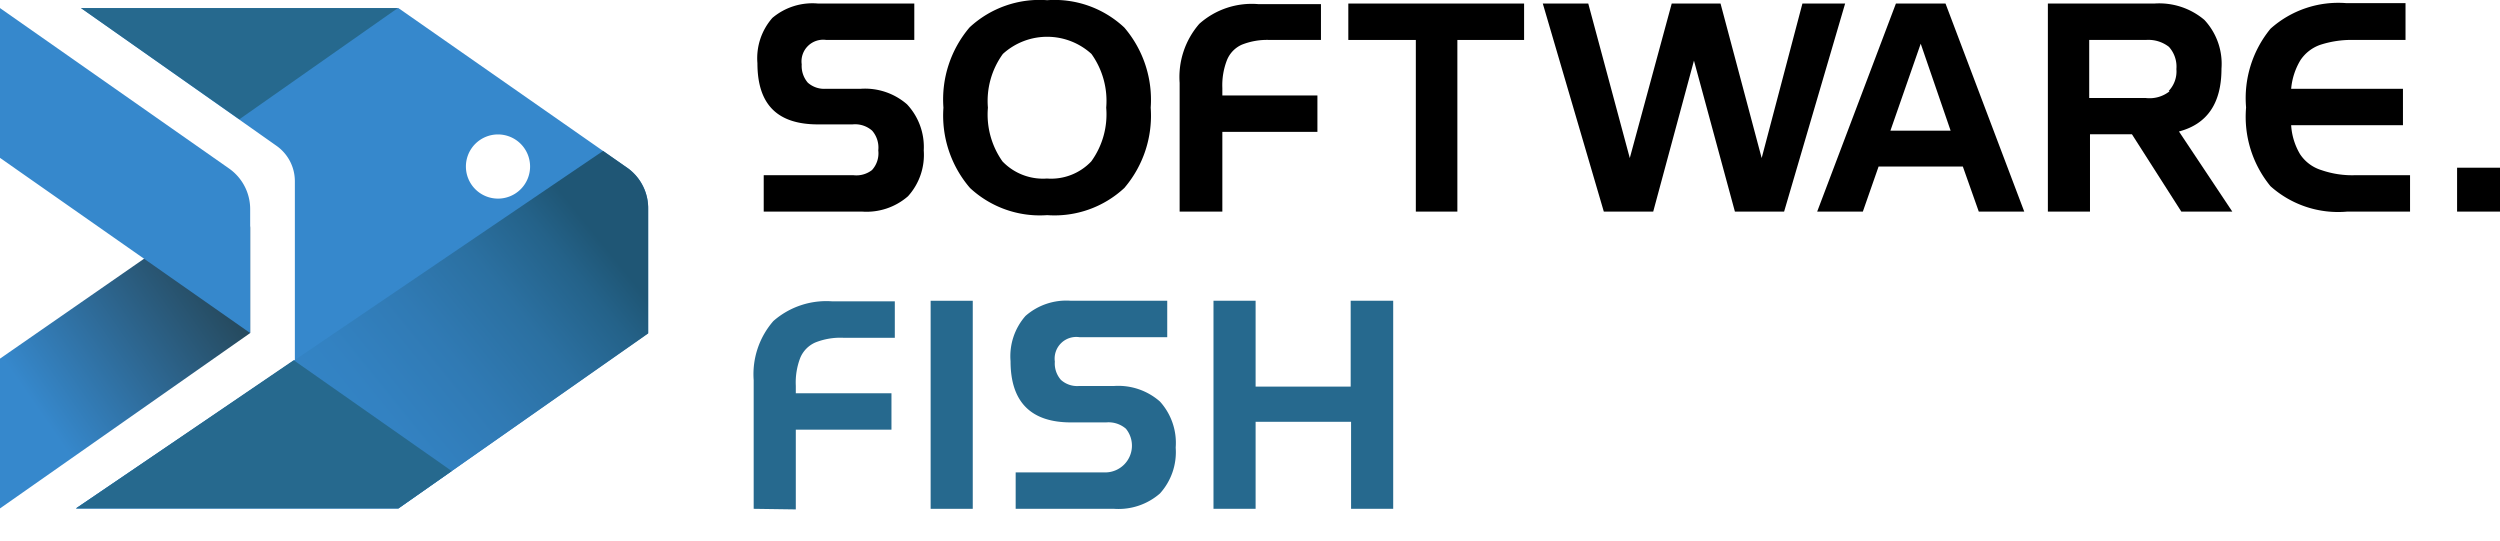 <?xml version="1.0" encoding="UTF-8"?>
<svg data-name="Layer 1" viewBox="1.07 .36 127.01 27.49" xmlns="http://www.w3.org/2000/svg">
<defs>
<style>.cls-1{fill:none;}.cls-2{fill:url(#b);}.cls-3{fill:#3688cc;}.cls-4{clip-path:url(#c);}.cls-5{fill:url(#a);}.cls-6{fill:#26698e;}</style>
<linearGradient id="b" x1="2.92" x2="12.84" y1="21.07" y2="14.18" gradientUnits="userSpaceOnUse">
<stop stop-color="#3688cc" offset="0"/>
<stop stop-color="#264b60" offset=".89"/>
</linearGradient>
<clipPath id="c">
<path class="cls-1" d="M34,11v6.3L21.31,26.19H4.93l11.12-7.57V9.54a2.2,2.2,0,0,0-.93-1.8L5.19.77H21.31L33,8.93A2.52,2.52,0,0,1,34,11Z"/>
</clipPath>
<linearGradient id="a" x1="9.17" x2="35.85" y1="33.44" y2="11.87" gradientUnits="userSpaceOnUse">
<stop stop-color="#3688cc" offset="0"/>
<stop stop-color="#3587ca" offset=".32"/>
<stop stop-color="#3382c2" offset=".48"/>
<stop stop-color="#307ab4" offset=".61"/>
<stop stop-color="#2b70a1" offset=".73"/>
<stop stop-color="#246289" offset=".83"/>
<stop stop-color="#1f5675" offset=".89"/>
</linearGradient>
</defs>
<path class="cls-2" d="M1.07,26.19l12.71-8.91V11.93A1.17,1.17,0,0,0,12,11L1.07,18.58Z"/>
<path class="cls-3" d="M13.78,17.28,1.07,8.38V.77L12.72,8.93A2.52,2.52,0,0,1,13.78,11Z"/>
<path class="cls-3" d="M33,8.93,21.31.77H5.19l9.93,7a2.2,2.2,0,0,1,.93,1.8v9.08L4.93,26.19H21.31L34,17.28V11A2.52,2.52,0,0,0,33,8.93Zm-6.62,1.52A1.63,1.63,0,1,1,28,8.82,1.63,1.63,0,0,1,26.34,10.45Z"/>
<g class="cls-4">
<path class="cls-5" d="M4.93,26.19,32.31,7.62l4.58,3.52S33.15,17.74,33.6,23s-16.76,4.84-16.76,4.84Z"/>
</g>
<polygon class="cls-6" points="4.93 26.19 15.99 18.66 24.02 24.29 21.31 26.19"/>
<polygon class="cls-6" points="21.28 0.77 13.23 6.42 5.18 0.77"/>
<path d="M44.42,9.26A1.29,1.29,0,0,0,45.37,9,1.26,1.26,0,0,0,45.69,8a1.31,1.31,0,0,0-.31-1,1.31,1.31,0,0,0-1-.32H42.63c-2.06,0-3.08-1-3.08-3.11a3.1,3.1,0,0,1,.76-2.3A3.15,3.15,0,0,1,42.63.54h4.89V2.39H43.05A1.1,1.1,0,0,0,41.8,3.63a1.3,1.3,0,0,0,.31.93,1.25,1.25,0,0,0,.92.31h1.78a3.25,3.25,0,0,1,2.34.79A3.17,3.17,0,0,1,48,8a3.13,3.13,0,0,1-.8,2.33,3.2,3.2,0,0,1-2.33.78h-5V9.26Z"/>
<path d="M50.35,9.91A5.64,5.64,0,0,1,49,5.83a5.65,5.65,0,0,1,1.33-4.08A5.22,5.22,0,0,1,54.27.37a5.18,5.18,0,0,1,3.92,1.39,5.64,5.64,0,0,1,1.34,4.07,5.65,5.65,0,0,1-1.34,4.08,5.21,5.21,0,0,1-3.92,1.38A5.21,5.21,0,0,1,50.35,9.91Zm6.16-1.35a4.07,4.07,0,0,0,.76-2.73,4.1,4.1,0,0,0-.75-2.73,3.34,3.34,0,0,0-4.5,0,4.07,4.07,0,0,0-.76,2.73A4.12,4.12,0,0,0,52,8.56a2.85,2.85,0,0,0,2.26.87A2.81,2.81,0,0,0,56.51,8.56Z"/>
<path d="M61,11.11V4.57a4.12,4.12,0,0,1,1-3,4,4,0,0,1,3-1h3.18V2.39H65.58a3.46,3.46,0,0,0-1.42.24,1.45,1.45,0,0,0-.75.77,3.51,3.51,0,0,0-.24,1.43v.38H68V7.06H63.17v4.05Z"/>
<path d="M69.57,2.39V.54H78.5V2.39H75.11v8.72H73V2.39Z"/>
<path d="M85.06,11.11H82.55L79.45.54h2.31l2.11,7.85L86,.54h2.48l2.09,7.85L92.64.54h2.17l-3.1,10.57h-2.5L87.13,3.44Z"/>
<path d="M96.51,8.82l-.8,2.29H93.39l4-10.57h2.52l4,10.57H101.6l-.81-2.29ZM100.17,7,98.65,2.58,97.11,7Z"/>
<path d="M107.25,7.18v3.93h-2.14V.54h5.41a3.55,3.55,0,0,1,2.54.83,3.27,3.27,0,0,1,.87,2.48c0,1.75-.72,2.81-2.16,3.19l2.71,4.07h-2.59l-2.51-3.93Zm4-2.2a1.44,1.44,0,0,0,.39-1.11,1.5,1.5,0,0,0-.38-1.13,1.7,1.7,0,0,0-1.17-.35h-2.88V5.34h2.88A1.63,1.63,0,0,0,111.29,5Z"/>
<path d="M116.42,9.82a5.56,5.56,0,0,1-1.24-4,5.56,5.56,0,0,1,1.24-4,5.16,5.16,0,0,1,3.86-1.3h3V2.39h-2.61a5.11,5.11,0,0,0-1.73.25,2,2,0,0,0-1,.78,3.39,3.39,0,0,0-.47,1.45h5.68V6.72h-5.68a3.27,3.27,0,0,0,.45,1.47A2,2,0,0,0,119,9a4.78,4.78,0,0,0,1.75.26h2.76v1.85h-3.19A5.15,5.15,0,0,1,116.42,9.82Z"/>
<path d="M128.08,8.88v2.23H125.9V8.88Z"/>
<path class="cls-6" d="M39.36,26.21V19.67a4.11,4.11,0,0,1,1-3,4.08,4.08,0,0,1,3-1h3.17v1.85H43.9a3.44,3.44,0,0,0-1.41.24,1.47,1.47,0,0,0-.76.77,3.5,3.5,0,0,0-.23,1.43v.38h4.86v1.85H41.5v4.05Z"/>
<path class="cls-6" d="M50.49,15.64V26.21H48.35V15.64Z"/>
<path class="cls-6" d="M57.27,24.36a1.36,1.36,0,0,0,1-2.22,1.35,1.35,0,0,0-1-.32H55.48c-2,0-3.07-1-3.07-3.11a3.1,3.1,0,0,1,.76-2.3,3.14,3.14,0,0,1,2.31-.77h4.89v1.85H55.91a1.1,1.1,0,0,0-1.25,1.24,1.26,1.26,0,0,0,.31.93,1.23,1.23,0,0,0,.92.31h1.78a3.2,3.2,0,0,1,2.33.79,3.13,3.13,0,0,1,.8,2.34A3.13,3.13,0,0,1,60,25.43a3.2,3.2,0,0,1-2.33.78h-5V24.36Z"/>
<path class="cls-6" d="M64.86,21.79v4.42H62.72V15.64h2.14V20h4.83V15.64h2.16V26.21H69.71V21.79Z"/>
<style>.cc7351a4125ead4c1ed618e4e794193b{height:36px}</style>
</svg>
